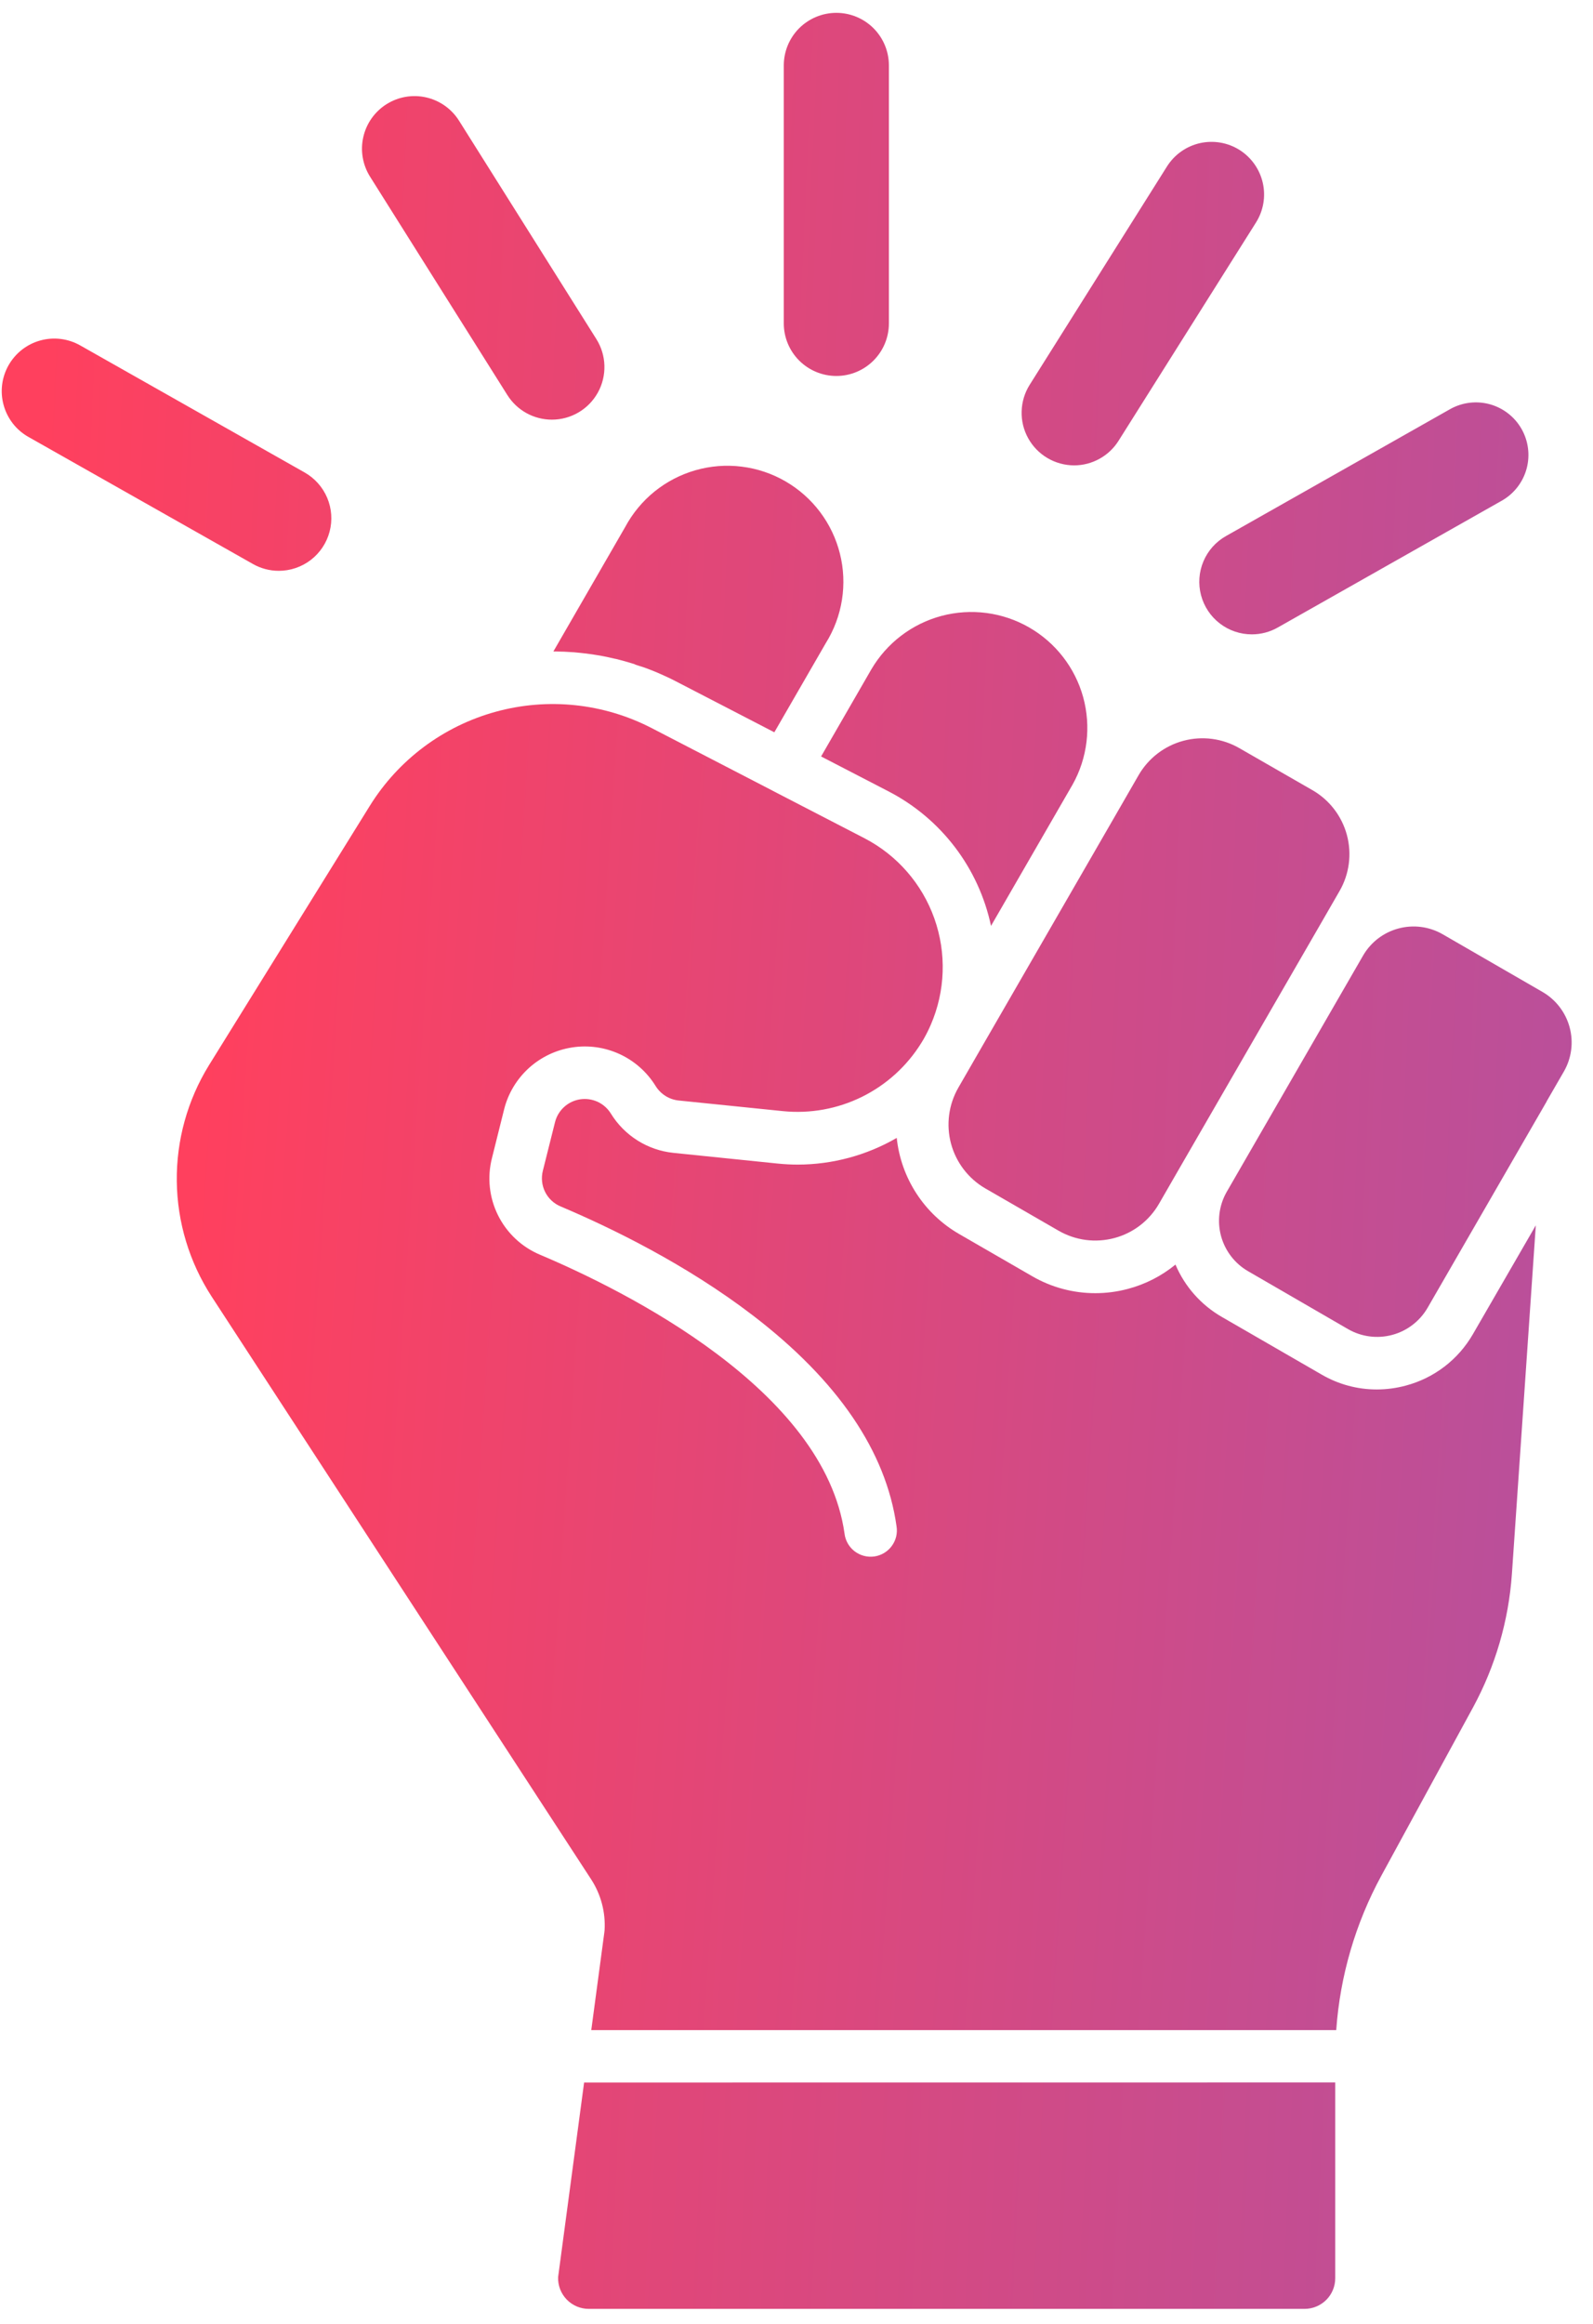 <svg width="48" height="70" viewBox="0 0 48 70" fill="none" xmlns="http://www.w3.org/2000/svg">
<path d="M47.123 32.275L46.628 33.132C46.619 33.147 46.61 33.163 46.602 33.178V33.182L43.016 39.393C42.782 39.796 42.399 40.09 41.949 40.21C41.499 40.331 41.019 40.267 40.616 40.034L37.608 38.292C37.209 38.062 36.917 37.683 36.794 37.239C36.672 36.794 36.729 36.32 36.954 35.917L41.077 28.775C41.312 28.375 41.695 28.084 42.144 27.966C42.592 27.847 43.069 27.91 43.471 28.142L46.48 29.88C46.882 30.113 47.175 30.496 47.296 30.945C47.417 31.394 47.355 31.872 47.123 32.275ZM40.364 26.838L39.705 27.981L35.588 35.106L34.925 36.256C34.78 36.509 34.586 36.731 34.355 36.909C34.124 37.087 33.86 37.217 33.579 37.292C33.297 37.367 33.003 37.387 32.714 37.349C32.424 37.31 32.145 37.215 31.893 37.069L29.69 35.798C29.181 35.503 28.809 35.018 28.656 34.449C28.504 33.879 28.583 33.273 28.877 32.762L29.511 31.662L33.662 24.471C33.666 24.463 33.671 24.456 33.675 24.448L34.309 23.348C34.604 22.838 35.089 22.466 35.658 22.314C36.227 22.162 36.833 22.241 37.343 22.535L39.551 23.804C40.061 24.099 40.432 24.584 40.585 25.153C40.737 25.722 40.658 26.328 40.364 26.838ZM19.139 20.012C19.065 19.988 18.99 19.965 18.916 19.944C18.872 19.93 18.826 19.918 18.782 19.906L18.694 19.883L18.546 19.845C18.543 19.845 18.541 19.845 18.539 19.845C18.472 19.83 18.403 19.813 18.335 19.799L18.317 19.795L18.285 19.788L18.206 19.772C18.168 19.765 18.127 19.758 18.091 19.75C18.037 19.742 17.983 19.732 17.929 19.724C17.904 19.72 17.879 19.716 17.854 19.712C17.731 19.694 17.608 19.678 17.485 19.666C17.423 19.659 17.361 19.653 17.299 19.648C17.2 19.641 17.101 19.635 17.002 19.63C16.922 19.63 16.85 19.625 16.775 19.624H16.674L18.836 15.878C19.057 15.465 19.358 15.1 19.723 14.805C20.087 14.511 20.508 14.293 20.958 14.164C21.409 14.035 21.881 13.998 22.346 14.056C22.811 14.113 23.26 14.263 23.666 14.498C24.071 14.732 24.426 15.046 24.708 15.42C24.99 15.794 25.194 16.221 25.308 16.676C25.422 17.13 25.443 17.603 25.37 18.066C25.297 18.529 25.132 18.973 24.884 19.37L23.332 22.058L20.366 20.523C20.306 20.491 20.244 20.461 20.181 20.43C20.128 20.404 20.076 20.38 20.023 20.357C19.987 20.34 19.952 20.324 19.916 20.309L19.819 20.266L19.674 20.206L19.515 20.144L19.491 20.135C19.412 20.106 19.332 20.078 19.253 20.056C19.233 20.048 19.212 20.042 19.191 20.035L19.133 20.017M32.318 23.635C32.312 23.643 32.307 23.652 32.302 23.662L29.861 27.89C29.678 27.029 29.308 26.22 28.775 25.52C28.242 24.819 27.56 24.246 26.779 23.841L24.741 22.786L26.255 20.162C26.721 19.368 27.481 18.789 28.37 18.552C29.26 18.316 30.207 18.439 31.006 18.897C31.805 19.355 32.391 20.109 32.637 20.996C32.882 21.884 32.768 22.832 32.318 23.635V23.635ZM25.201 11.325C24.781 11.325 24.378 11.158 24.081 10.861C23.784 10.564 23.617 10.162 23.617 9.742V1.97C23.617 1.55 23.784 1.147 24.081 0.85C24.378 0.554 24.781 0.387 25.201 0.387C25.621 0.387 26.023 0.554 26.32 0.85C26.617 1.147 26.784 1.55 26.784 1.97V9.742C26.784 10.162 26.617 10.564 26.32 10.861C26.023 11.158 25.621 11.325 25.201 11.325ZM37.722 19.108C37.372 19.109 37.032 18.993 36.755 18.78C36.477 18.567 36.279 18.267 36.189 17.929C36.1 17.59 36.125 17.232 36.261 16.91C36.397 16.587 36.636 16.319 36.941 16.147L43.705 12.318C44.071 12.116 44.5 12.067 44.902 12.18C45.303 12.294 45.644 12.561 45.849 12.924C46.054 13.287 46.108 13.716 45.999 14.119C45.89 14.521 45.626 14.865 45.265 15.074L38.501 18.902C38.264 19.037 37.995 19.108 37.722 19.108ZM8.398 17.194C8.125 17.194 7.857 17.123 7.62 16.988L0.855 13.16C0.674 13.058 0.515 12.921 0.387 12.757C0.26 12.593 0.165 12.405 0.11 12.205C-0.003 11.8 0.051 11.367 0.258 11.002C0.465 10.637 0.808 10.368 1.213 10.256C1.618 10.144 2.05 10.197 2.416 10.404L9.18 14.232C9.484 14.405 9.723 14.673 9.859 14.995C9.995 15.318 10.021 15.676 9.931 16.015C9.842 16.353 9.643 16.652 9.366 16.866C9.088 17.079 8.748 17.195 8.398 17.194ZM16.63 12.641C16.362 12.641 16.098 12.573 15.864 12.444C15.629 12.314 15.431 12.127 15.288 11.9L11.15 5.321C10.927 4.966 10.853 4.536 10.947 4.127C11.04 3.717 11.292 3.362 11.647 3.138C12.003 2.914 12.432 2.841 12.842 2.934C13.252 3.028 13.607 3.28 13.831 3.635L17.969 10.213C18.12 10.453 18.204 10.729 18.212 11.011C18.22 11.294 18.153 11.574 18.016 11.822C17.879 12.07 17.679 12.277 17.435 12.421C17.191 12.565 16.913 12.641 16.63 12.641ZM32.365 14.018C32.082 14.017 31.804 13.941 31.561 13.797C31.317 13.653 31.117 13.447 30.98 13.199C30.843 12.951 30.775 12.672 30.784 12.389C30.792 12.106 30.875 11.831 31.026 11.591L35.164 5.013C35.389 4.657 35.745 4.405 36.155 4.312C36.564 4.22 36.994 4.293 37.35 4.517C37.705 4.742 37.957 5.098 38.05 5.508C38.143 5.918 38.069 6.348 37.845 6.703L33.706 13.274C33.564 13.502 33.366 13.689 33.131 13.819C32.897 13.949 32.633 14.018 32.365 14.018ZM40.233 62.728V68.624C40.233 68.869 40.136 69.104 39.963 69.277C39.789 69.45 39.555 69.547 39.31 69.548H17.743C17.618 69.548 17.495 69.523 17.38 69.475C17.266 69.426 17.162 69.355 17.076 69.266C16.989 69.176 16.922 69.07 16.877 68.954C16.833 68.837 16.812 68.713 16.817 68.589L17.6 62.73L40.233 62.728Z" fill="url(#paint0_linear_2864_5183)"/>
<path d="M46.277 36.909L45.556 47.417C45.457 48.823 45.057 50.192 44.385 51.431L41.623 56.498C40.842 57.934 40.378 59.521 40.263 61.151H17.816L18.211 58.198C18.211 58.18 18.215 58.163 18.217 58.145C18.25 57.605 18.109 57.069 17.816 56.615L6.374 39.05C5.704 38.016 5.341 36.813 5.327 35.581C5.313 34.349 5.649 33.138 6.295 32.089L11.142 24.275C12.003 22.887 13.356 21.875 14.931 21.441C16.505 21.006 18.186 21.182 19.637 21.932L23.274 23.814L23.293 23.825L26.049 25.25C27.032 25.76 27.784 26.624 28.154 27.667C28.524 28.71 28.486 29.855 28.045 30.871C27.98 31.022 27.906 31.169 27.824 31.311C27.804 31.346 27.783 31.379 27.763 31.412C27.331 32.11 26.711 32.674 25.974 33.038C25.238 33.402 24.413 33.551 23.596 33.47L20.448 33.149C20.307 33.134 20.171 33.087 20.052 33.012C19.932 32.936 19.831 32.834 19.756 32.714C19.497 32.294 19.12 31.959 18.672 31.752C18.224 31.546 17.726 31.475 17.238 31.551C16.75 31.626 16.296 31.844 15.931 32.176C15.567 32.509 15.308 32.941 15.189 33.42L14.824 34.882C14.676 35.461 14.741 36.075 15.008 36.61C15.275 37.145 15.725 37.567 16.277 37.797C18.831 38.878 24.839 41.858 25.447 46.194C25.459 46.298 25.493 46.399 25.545 46.491C25.597 46.583 25.667 46.663 25.75 46.727C25.834 46.791 25.929 46.838 26.031 46.865C26.133 46.892 26.239 46.898 26.343 46.884C26.448 46.869 26.548 46.834 26.639 46.779C26.729 46.725 26.808 46.654 26.87 46.569C26.933 46.484 26.978 46.388 27.003 46.285C27.027 46.183 27.031 46.077 27.014 45.973C26.698 43.718 25.242 41.582 22.689 39.626C20.681 38.087 18.428 36.99 16.892 36.34C16.689 36.255 16.523 36.1 16.425 35.903C16.327 35.706 16.303 35.48 16.357 35.266L16.723 33.805C16.767 33.628 16.862 33.468 16.997 33.345C17.131 33.222 17.299 33.142 17.479 33.114C17.659 33.087 17.843 33.113 18.009 33.189C18.174 33.266 18.313 33.39 18.408 33.545C18.61 33.872 18.884 34.149 19.21 34.354C19.536 34.559 19.904 34.686 20.287 34.726L23.437 35.049C23.637 35.069 23.837 35.08 24.036 35.08C25.084 35.079 26.113 34.801 27.02 34.276C27.083 34.872 27.286 35.446 27.613 35.949C27.939 36.452 28.38 36.87 28.899 37.17L31.102 38.442C31.679 38.777 32.335 38.953 33.002 38.953C33.337 38.953 33.67 38.909 33.993 38.822C34.515 38.683 35.001 38.434 35.419 38.092C35.701 38.756 36.192 39.309 36.817 39.669L39.825 41.406C40.329 41.699 40.901 41.854 41.484 41.853C41.778 41.853 42.071 41.814 42.355 41.738C42.779 41.626 43.176 41.431 43.524 41.165C43.873 40.898 44.164 40.565 44.383 40.185L46.277 36.909Z" fill="url(#paint1_linear_2864_5183)"/>
<defs>
<linearGradient id="paint0_linear_2864_5183" x1="4.133" y1="-51.416" x2="52.502" y2="-49.243" gradientUnits="userSpaceOnUse">
<stop stop-color="#FF405E"/>
<stop offset="1" stop-color="#B8509C"/>
</linearGradient>
<linearGradient id="paint1_linear_2864_5183" x1="8.86" y1="-8.712" x2="50.627" y2="-5.9" gradientUnits="userSpaceOnUse">
<stop stop-color="#FF405E"/>
<stop offset="1" stop-color="#B8509C"/>
</linearGradient>
</defs>
</svg>
